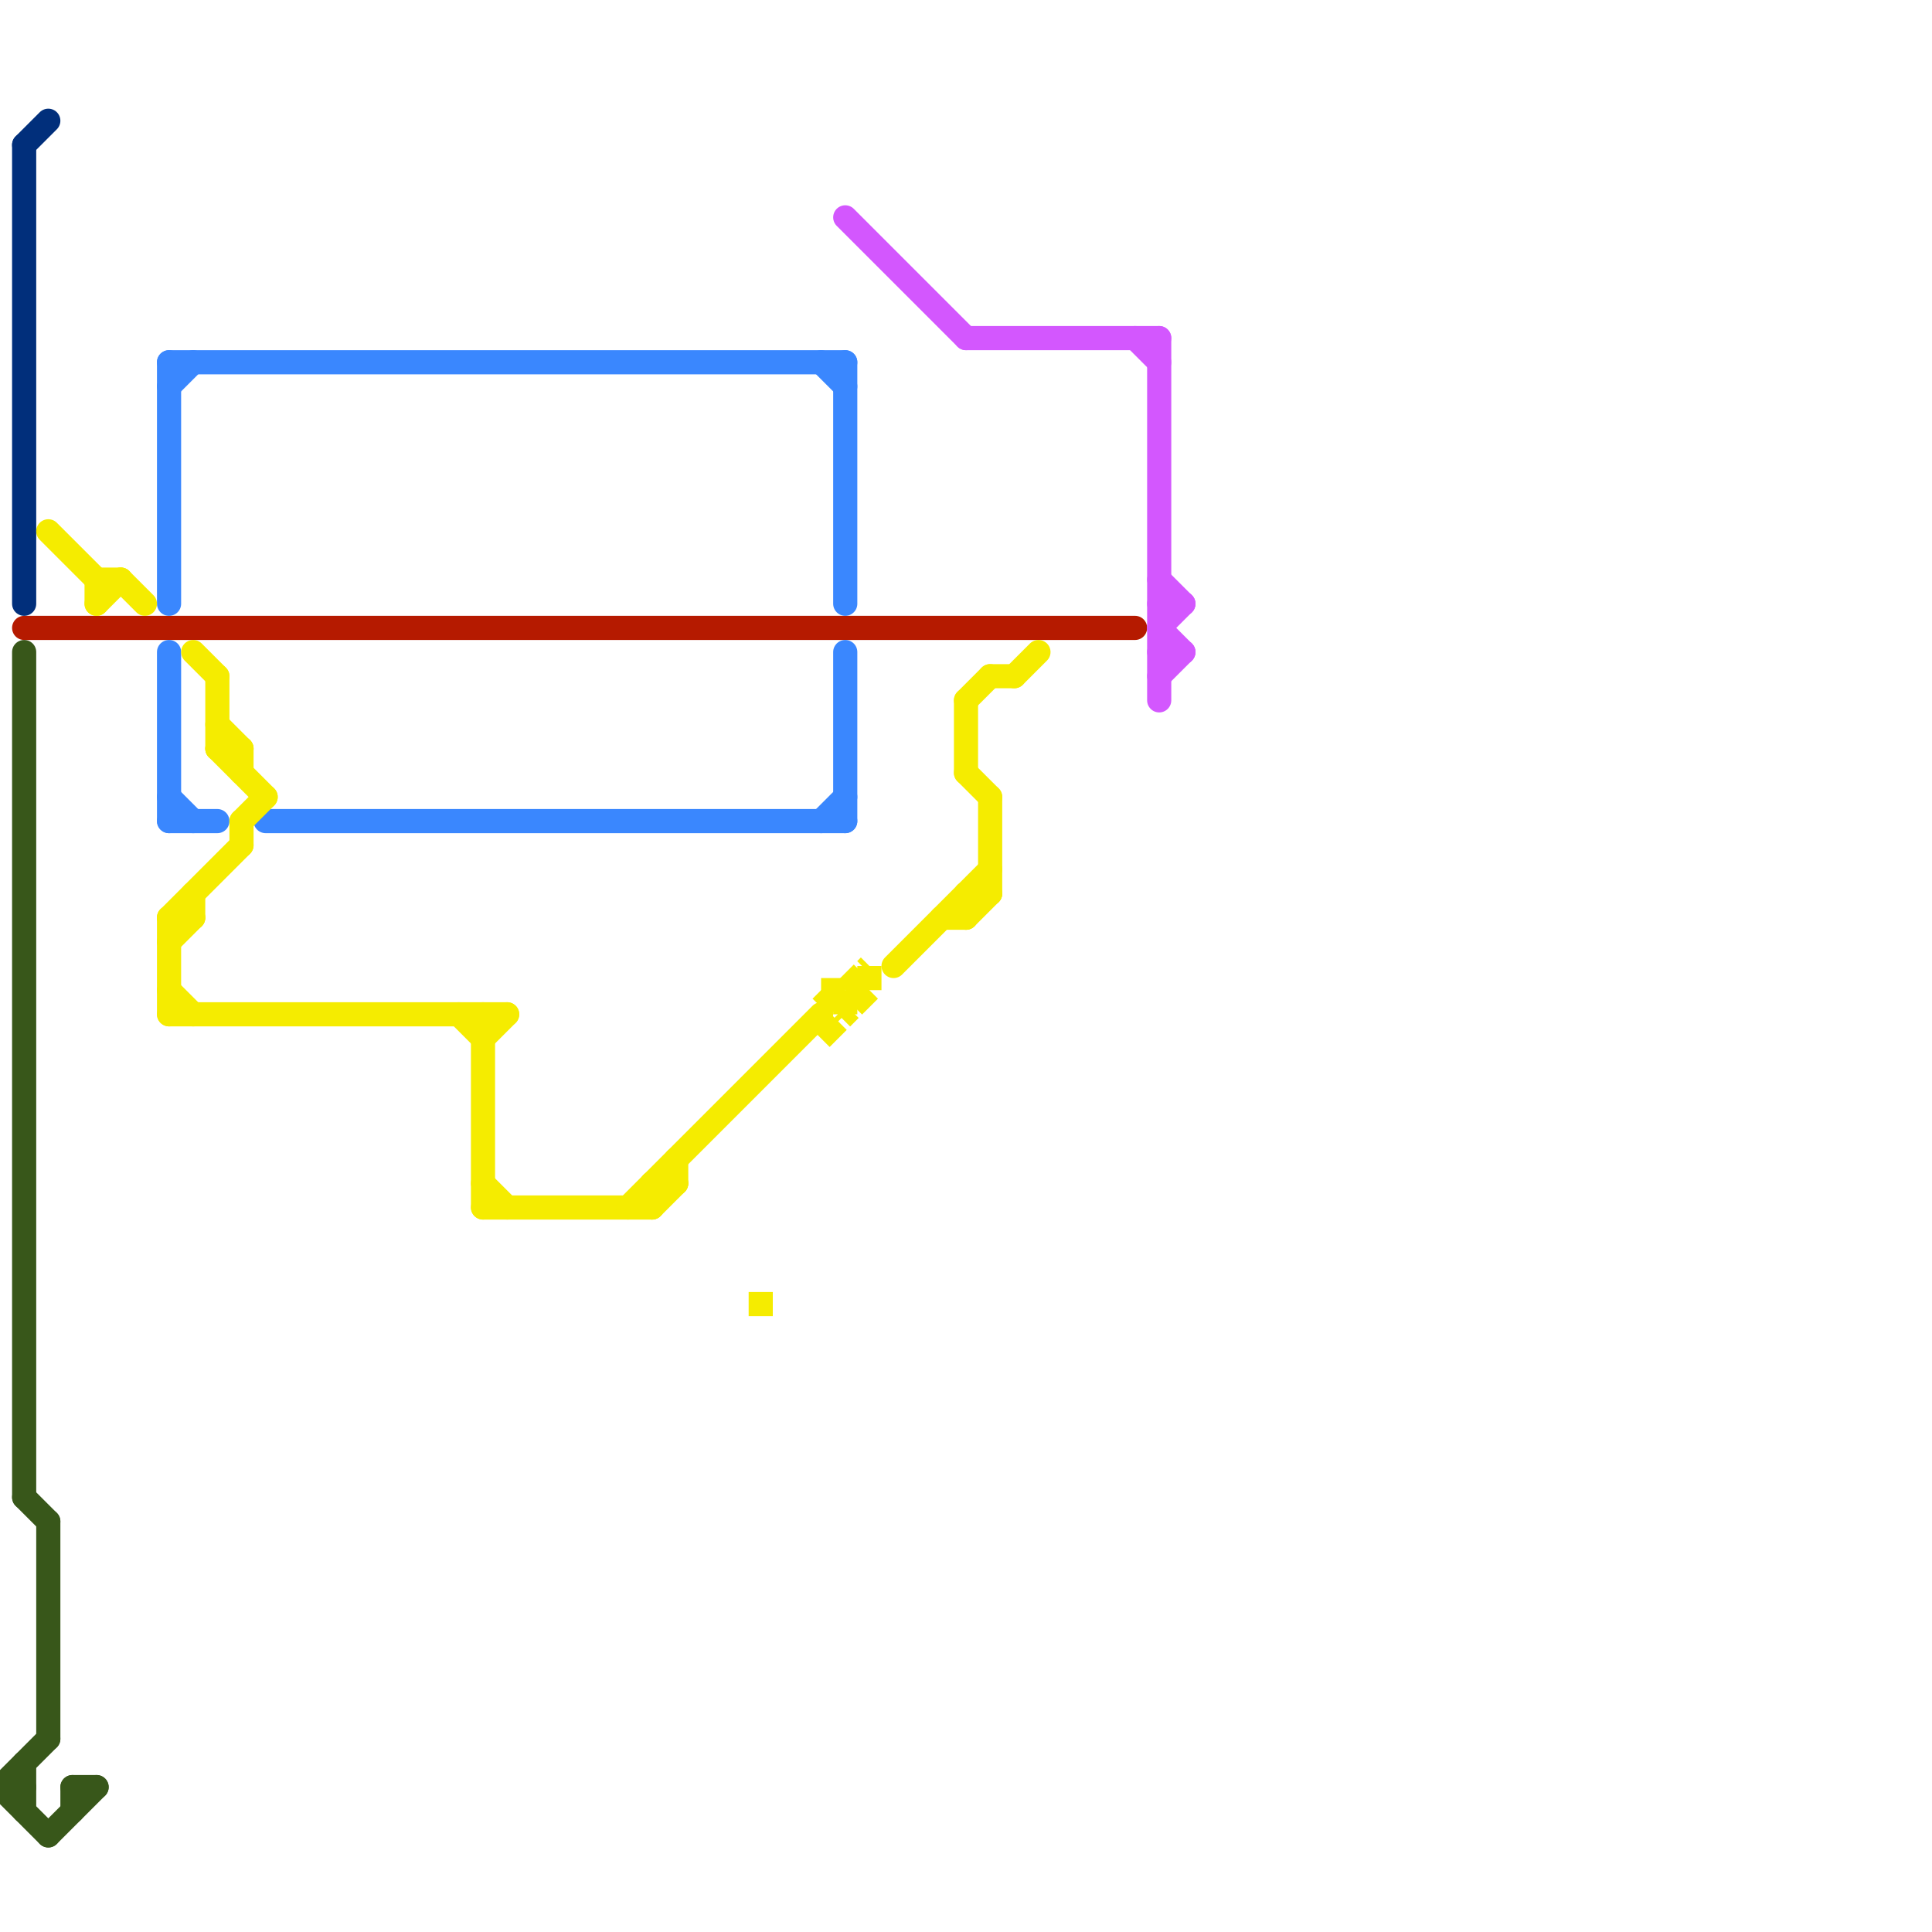 
<svg version="1.1" xmlns="http://www.w3.org/2000/svg" viewBox="0 0 80 80">
<style>text { font: 1px Helvetica; font-weight: 600; white-space: pre; dominant-baseline: central; } line { stroke-width: 1; fill: none; stroke-linecap: round; stroke-linejoin: round; } .c0 { stroke: #b51a00 } .c1 { stroke: #012f7b } .c2 { stroke: #3a87fe } .c3 { stroke: #38571a } .c4 { stroke: #f5ec00 } .c5 { stroke: #d357fe } .w1 { stroke-width: 1; }.l7 { stroke-dasharray: 1 .2 .5 .2; stroke-linecap: butt; }</style><defs><g id="wm-xf"><circle r="1.2" fill="#000"/><circle r="0.9" fill="#fff"/><circle r="0.6" fill="#000"/><circle r="0.3" fill="#fff"/></g><g id="wm"><circle r="0.6" fill="#000"/><circle r="0.3" fill="#fff"/></g></defs><line class="c0 " x1="1" y1="26" x2="47" y2="26"/><line class="c1 " x1="1" y1="6" x2="2" y2="5"/><line class="c1 " x1="1" y1="6" x2="1" y2="25"/><line class="c2 " x1="7" y1="16" x2="8" y2="15"/><line class="c2 " x1="7" y1="15" x2="7" y2="25"/><line class="c2 " x1="7" y1="15" x2="35" y2="15"/><line class="c2 " x1="7" y1="33" x2="8" y2="34"/><line class="c2 " x1="34" y1="15" x2="35" y2="16"/><line class="c2 " x1="7" y1="27" x2="7" y2="34"/><line class="c2 " x1="7" y1="34" x2="9" y2="34"/><line class="c2 " x1="35" y1="27" x2="35" y2="34"/><line class="c2 " x1="11" y1="34" x2="35" y2="34"/><line class="c2 " x1="34" y1="34" x2="35" y2="33"/><line class="c2 " x1="35" y1="15" x2="35" y2="25"/><line class="c3 " x1="0" y1="74" x2="2" y2="72"/><line class="c3 " x1="3" y1="74" x2="3" y2="75"/><line class="c3 " x1="3" y1="74" x2="4" y2="74"/><line class="c3 " x1="1" y1="73" x2="1" y2="75"/><line class="c3 " x1="1" y1="62" x2="2" y2="63"/><line class="c3 " x1="2" y1="76" x2="4" y2="74"/><line class="c3 " x1="0" y1="74" x2="2" y2="76"/><line class="c3 " x1="0" y1="74" x2="1" y2="74"/><line class="c3 " x1="1" y1="27" x2="1" y2="62"/><line class="c3 " x1="2" y1="63" x2="2" y2="72"/><line class="c4 " x1="20" y1="42" x2="20" y2="50"/><line class="c4 " x1="40" y1="29" x2="41" y2="28"/><line class="c4 " x1="19" y1="42" x2="20" y2="43"/><line class="c4 " x1="40" y1="29" x2="40" y2="32"/><line class="c4 " x1="20" y1="49" x2="21" y2="50"/><line class="c4 " x1="41" y1="33" x2="41" y2="37"/><line class="c4 " x1="5" y1="24" x2="6" y2="25"/><line class="c4 " x1="20" y1="50" x2="27" y2="50"/><line class="c4 " x1="4" y1="25" x2="5" y2="24"/><line class="c4 " x1="7" y1="38" x2="8" y2="38"/><line class="c4 " x1="41" y1="28" x2="42" y2="28"/><line class="c4 " x1="42" y1="28" x2="43" y2="27"/><line class="c4 " x1="40" y1="38" x2="41" y2="37"/><line class="c4 " x1="7" y1="38" x2="7" y2="42"/><line class="c4 " x1="10" y1="34" x2="10" y2="35"/><line class="c4 " x1="7" y1="38" x2="10" y2="35"/><line class="c4 " x1="20" y1="43" x2="21" y2="42"/><line class="c4 " x1="26" y1="50" x2="34" y2="42"/><line class="c4 " x1="8" y1="27" x2="9" y2="28"/><line class="c4 " x1="40" y1="32" x2="41" y2="33"/><line class="c4 " x1="9" y1="30" x2="10" y2="31"/><line class="c4 " x1="27" y1="50" x2="28" y2="49"/><line class="c4 " x1="40" y1="37" x2="41" y2="37"/><line class="c4 " x1="9" y1="31" x2="10" y2="31"/><line class="c4 " x1="4" y1="24" x2="5" y2="24"/><line class="c4 " x1="10" y1="34" x2="11" y2="33"/><line class="c4 " x1="9" y1="31" x2="11" y2="33"/><line class="c4 " x1="10" y1="31" x2="10" y2="32"/><line class="c4 " x1="28" y1="48" x2="28" y2="49"/><line class="c4 " x1="7" y1="41" x2="8" y2="42"/><line class="c4 " x1="40" y1="37" x2="40" y2="38"/><line class="c4 " x1="39" y1="38" x2="40" y2="38"/><line class="c4 " x1="4" y1="24" x2="4" y2="25"/><line class="c4 " x1="2" y1="22" x2="4" y2="24"/><line class="c4 " x1="9" y1="28" x2="9" y2="31"/><line class="c4 " x1="7" y1="39" x2="8" y2="38"/><line class="c4 " x1="37" y1="40" x2="41" y2="36"/><line class="c4 " x1="7" y1="42" x2="21" y2="42"/><line class="c4 " x1="8" y1="37" x2="8" y2="38"/><line class="c4 " x1="27" y1="49" x2="27" y2="50"/><line class="c4 " x1="27" y1="49" x2="28" y2="49"/><line class="c4 l7" x1="31" y1="54" x2="32" y2="54"/><line class="c4 l7" x1="35" y1="41" x2="35" y2="42"/><line class="c4 l7" x1="34" y1="43" x2="36" y2="41"/><line class="c4 l7" x1="35" y1="41" x2="36" y2="40"/><line class="c4 l7" x1="34" y1="41" x2="36" y2="41"/><line class="c4 l7" x1="34" y1="41" x2="35" y2="42"/><line class="c4 l7" x1="36" y1="40" x2="36" y2="41"/><line class="c5 " x1="47" y1="14" x2="48" y2="15"/><line class="c5 " x1="48" y1="27" x2="49" y2="27"/><line class="c5 " x1="48" y1="25" x2="49" y2="25"/><line class="c5 " x1="48" y1="26" x2="49" y2="25"/><line class="c5 " x1="48" y1="14" x2="48" y2="29"/><line class="c5 " x1="48" y1="28" x2="49" y2="27"/><line class="c5 " x1="35" y1="9" x2="40" y2="14"/><line class="c5 " x1="48" y1="26" x2="49" y2="27"/><line class="c5 " x1="48" y1="24" x2="49" y2="25"/><line class="c5 " x1="40" y1="14" x2="48" y2="14"/>
</svg>
